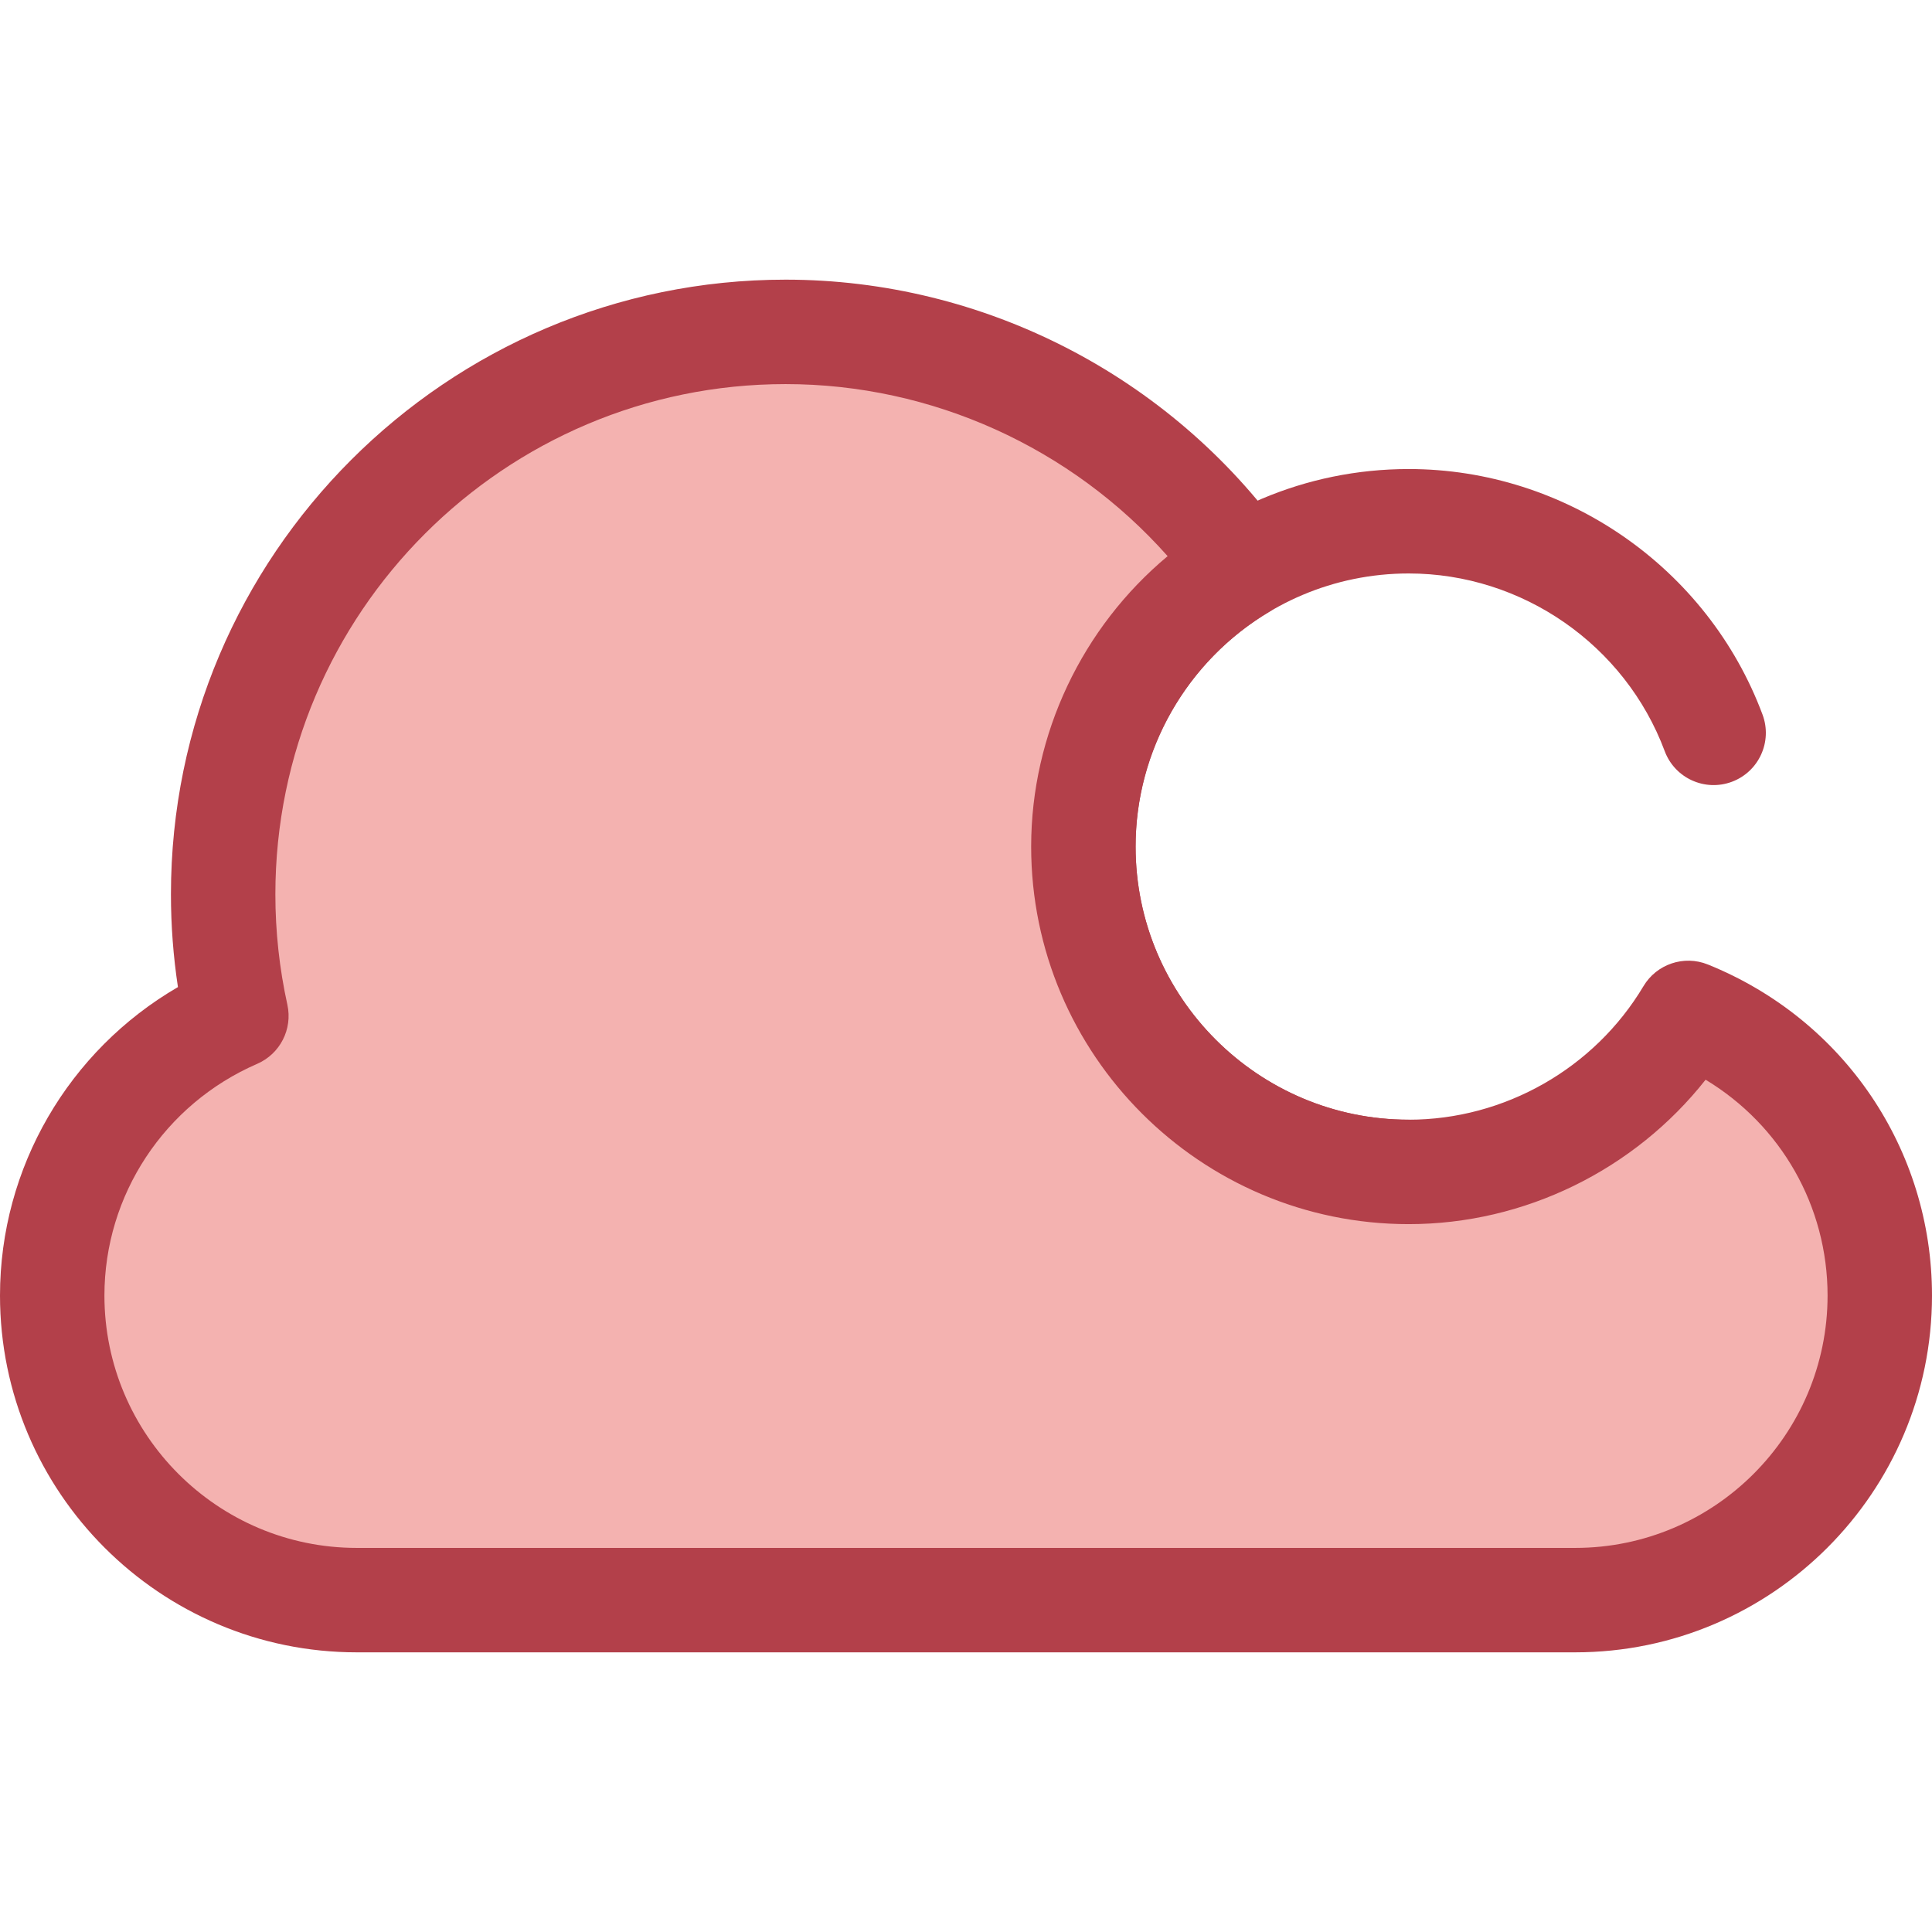 <?xml version="1.0" encoding="iso-8859-1"?>
<!-- Generator: Adobe Illustrator 19.0.0, SVG Export Plug-In . SVG Version: 6.00 Build 0)  -->
<svg version="1.1" id="Layer_1" xmlns="http://www.w3.org/2000/svg" xmlns:xlink="http://www.w3.org/1999/xlink" x="0px" y="0px"
	 viewBox="0 0 512 512" style="enable-background:new 0 0 512 512;" xml:space="preserve">
<path style="fill:#B3404A;" d="M373.323,324.412c-55.17,0-100.056-44.886-100.056-100.056s44.886-100.056,100.056-100.056
	c41.561,0,79.244,26.153,93.768,65.079c2.672,7.159-0.967,15.13-8.127,17.802c-7.165,2.671-15.131-0.966-17.802-8.128
	c-10.507-28.159-37.769-47.078-67.838-47.078c-39.911,0-72.381,32.47-72.381,72.381s32.47,72.381,72.381,72.381
	c7.641,0,13.837,6.195,13.837,13.837S380.965,324.412,373.323,324.412z"/>
<path style="fill:#F4B2B0;" d="M447.419,268.438c-15.041,25.228-42.589,42.136-74.095,42.136c-47.617,0-86.218-38.601-86.218-86.218
	c0-31.556,16.962-59.14,42.257-74.166c-27.049-37.688-71.241-62.241-121.17-62.241c-82.32,0-149.055,66.734-149.055,149.055
	c0,11.069,1.216,21.852,3.505,32.233c-28.638,12.433-48.805,41.017-48.805,74.091l0,0c0,44.396,36.325,80.721,80.721,80.721h322.884
	c44.396,0,80.721-36.325,80.721-80.721l0,0C498.163,309.516,477.08,280.404,447.419,268.438z"/>
<path style="fill:#B3404A;" d="M417.441,437.887H94.558C42.419,437.887,0,395.47,0,343.329c0-33.909,18.189-64.909,47.157-81.742
	c-1.233-8.125-1.856-16.356-1.856-24.582c0-89.819,73.074-162.893,162.893-162.893c52.347,0,101.846,25.424,132.41,68.008
	c2.261,3.151,3.097,7.106,2.303,10.9c-0.793,3.796-3.142,7.085-6.477,9.065c-21.888,13.003-35.487,36.864-35.487,62.268
	c0,39.911,32.47,72.381,72.381,72.381c25.358,0,49.198-13.559,62.212-35.386c3.493-5.859,10.738-8.3,17.062-5.747
	C488.683,270.16,512,304.594,512,343.327C512,395.47,469.581,437.887,417.441,437.887z M208.194,101.789
	c-74.559,0-135.218,60.658-135.218,135.218c0,9.837,1.07,19.68,3.181,29.252c1.425,6.466-1.929,13.036-8.004,15.672
	c-24.589,10.676-40.479,34.775-40.479,61.398c0,36.88,30.004,66.883,66.883,66.883h322.883c36.88,0,66.885-30.004,66.885-66.883
	c0-23.723-12.393-45.174-32.324-57.193c-18.827,23.874-47.941,38.274-78.677,38.274c-55.17,0-100.056-44.884-100.056-100.056
	c0-29.831,13.554-58.114,36.168-76.967C283.905,118.616,246.99,101.789,208.194,101.789z"/>
<g>
</g>
<g>
</g>
<g>
</g>
<g>
</g>
<g>
</g>
<g>
</g>
<g>
</g>
<g>
</g>
<g>
</g>
<g>
</g>
<g>
</g>
<g>
</g>
<g>
</g>
<g>
</g>
<g>
</g>
</svg>
